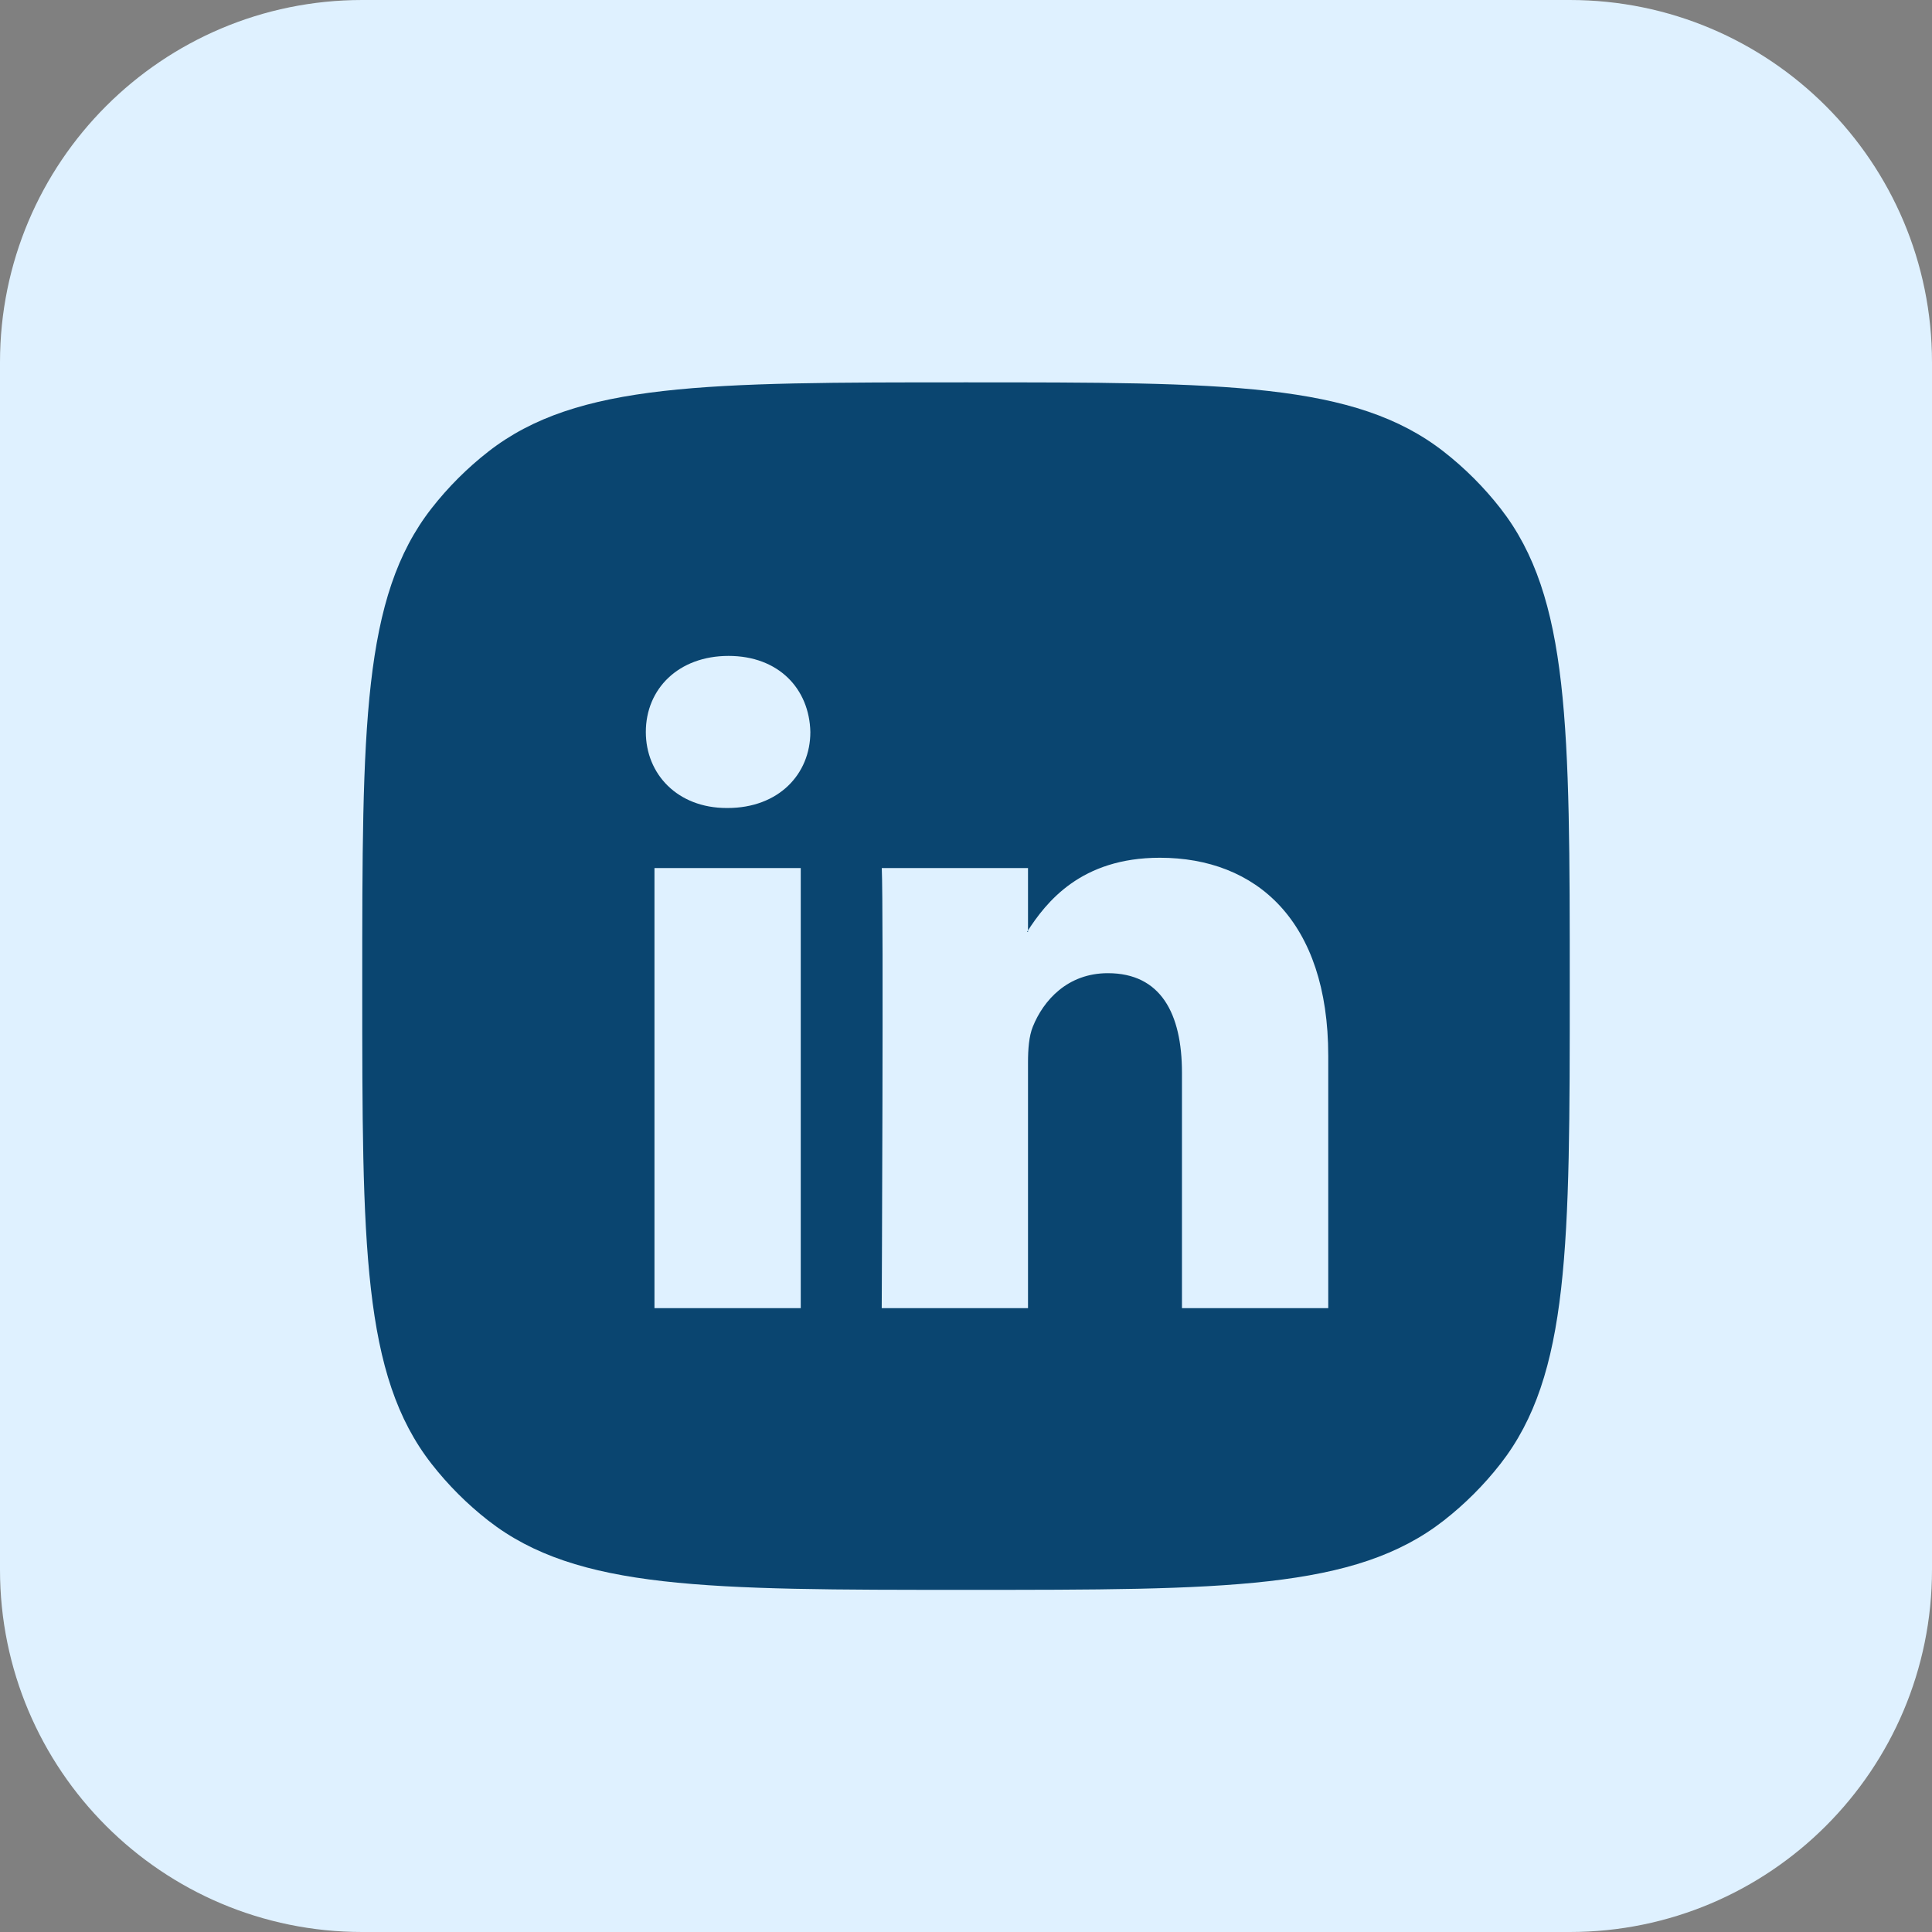 <svg xmlns="http://www.w3.org/2000/svg" width="32" height="32" viewBox="0 0 32 32" fill="none"><rect x="0" y="0" width="32" height="32" fill="#808080" stroke="none"/><path d="M26 0H6C2.686 0 0 2.686 0 6V26C0 29.314 2.686 32 6 32H26C29.314 32 32 29.314 32 26V6C32 2.686 29.314 0 26 0Z" fill="#DFF1FF"></path><path fill-rule="evenodd" clip-rule="evenodd" d="M7.147 8.421C6 9.892 6 12.039 6 16.333C6 20.627 6 22.774 7.147 24.245C7.421 24.596 7.737 24.912 8.088 25.186C9.559 26.333 11.706 26.333 16 26.333C20.294 26.333 22.441 26.333 23.912 25.186C24.263 24.912 24.579 24.596 24.853 24.245C26 22.774 26 20.627 26 16.333C26 12.039 26 9.892 24.853 8.421C24.579 8.07 24.263 7.754 23.912 7.48C22.441 6.333 20.294 6.333 16 6.333C11.706 6.333 9.559 6.333 8.088 7.48C7.737 7.754 7.421 8.07 7.147 8.421Z" fill="#0A4570"></path><path fill-rule="evenodd" clip-rule="evenodd" d="M13.263 21.667V14.378H10.84V21.667H13.263ZM12.051 13.383C12.896 13.383 13.422 12.823 13.422 12.124C13.406 11.408 12.896 10.864 12.067 10.864C11.239 10.864 10.697 11.408 10.697 12.124C10.697 12.823 11.223 13.383 12.036 13.383H12.051Z" fill="#DFF1FF"></path><path fill-rule="evenodd" clip-rule="evenodd" d="M14.604 21.667H17.027V17.596C17.027 17.379 17.043 17.161 17.107 17.005C17.282 16.57 17.681 16.119 18.35 16.119C19.227 16.119 19.577 16.788 19.577 17.768V21.667H22V17.488C22 15.249 20.805 14.207 19.211 14.207C17.904 14.207 17.33 14.938 17.011 15.435H17.027V14.378H14.605C14.636 15.062 14.604 21.667 14.604 21.667Z" fill="#DFF1FF"></path></svg>